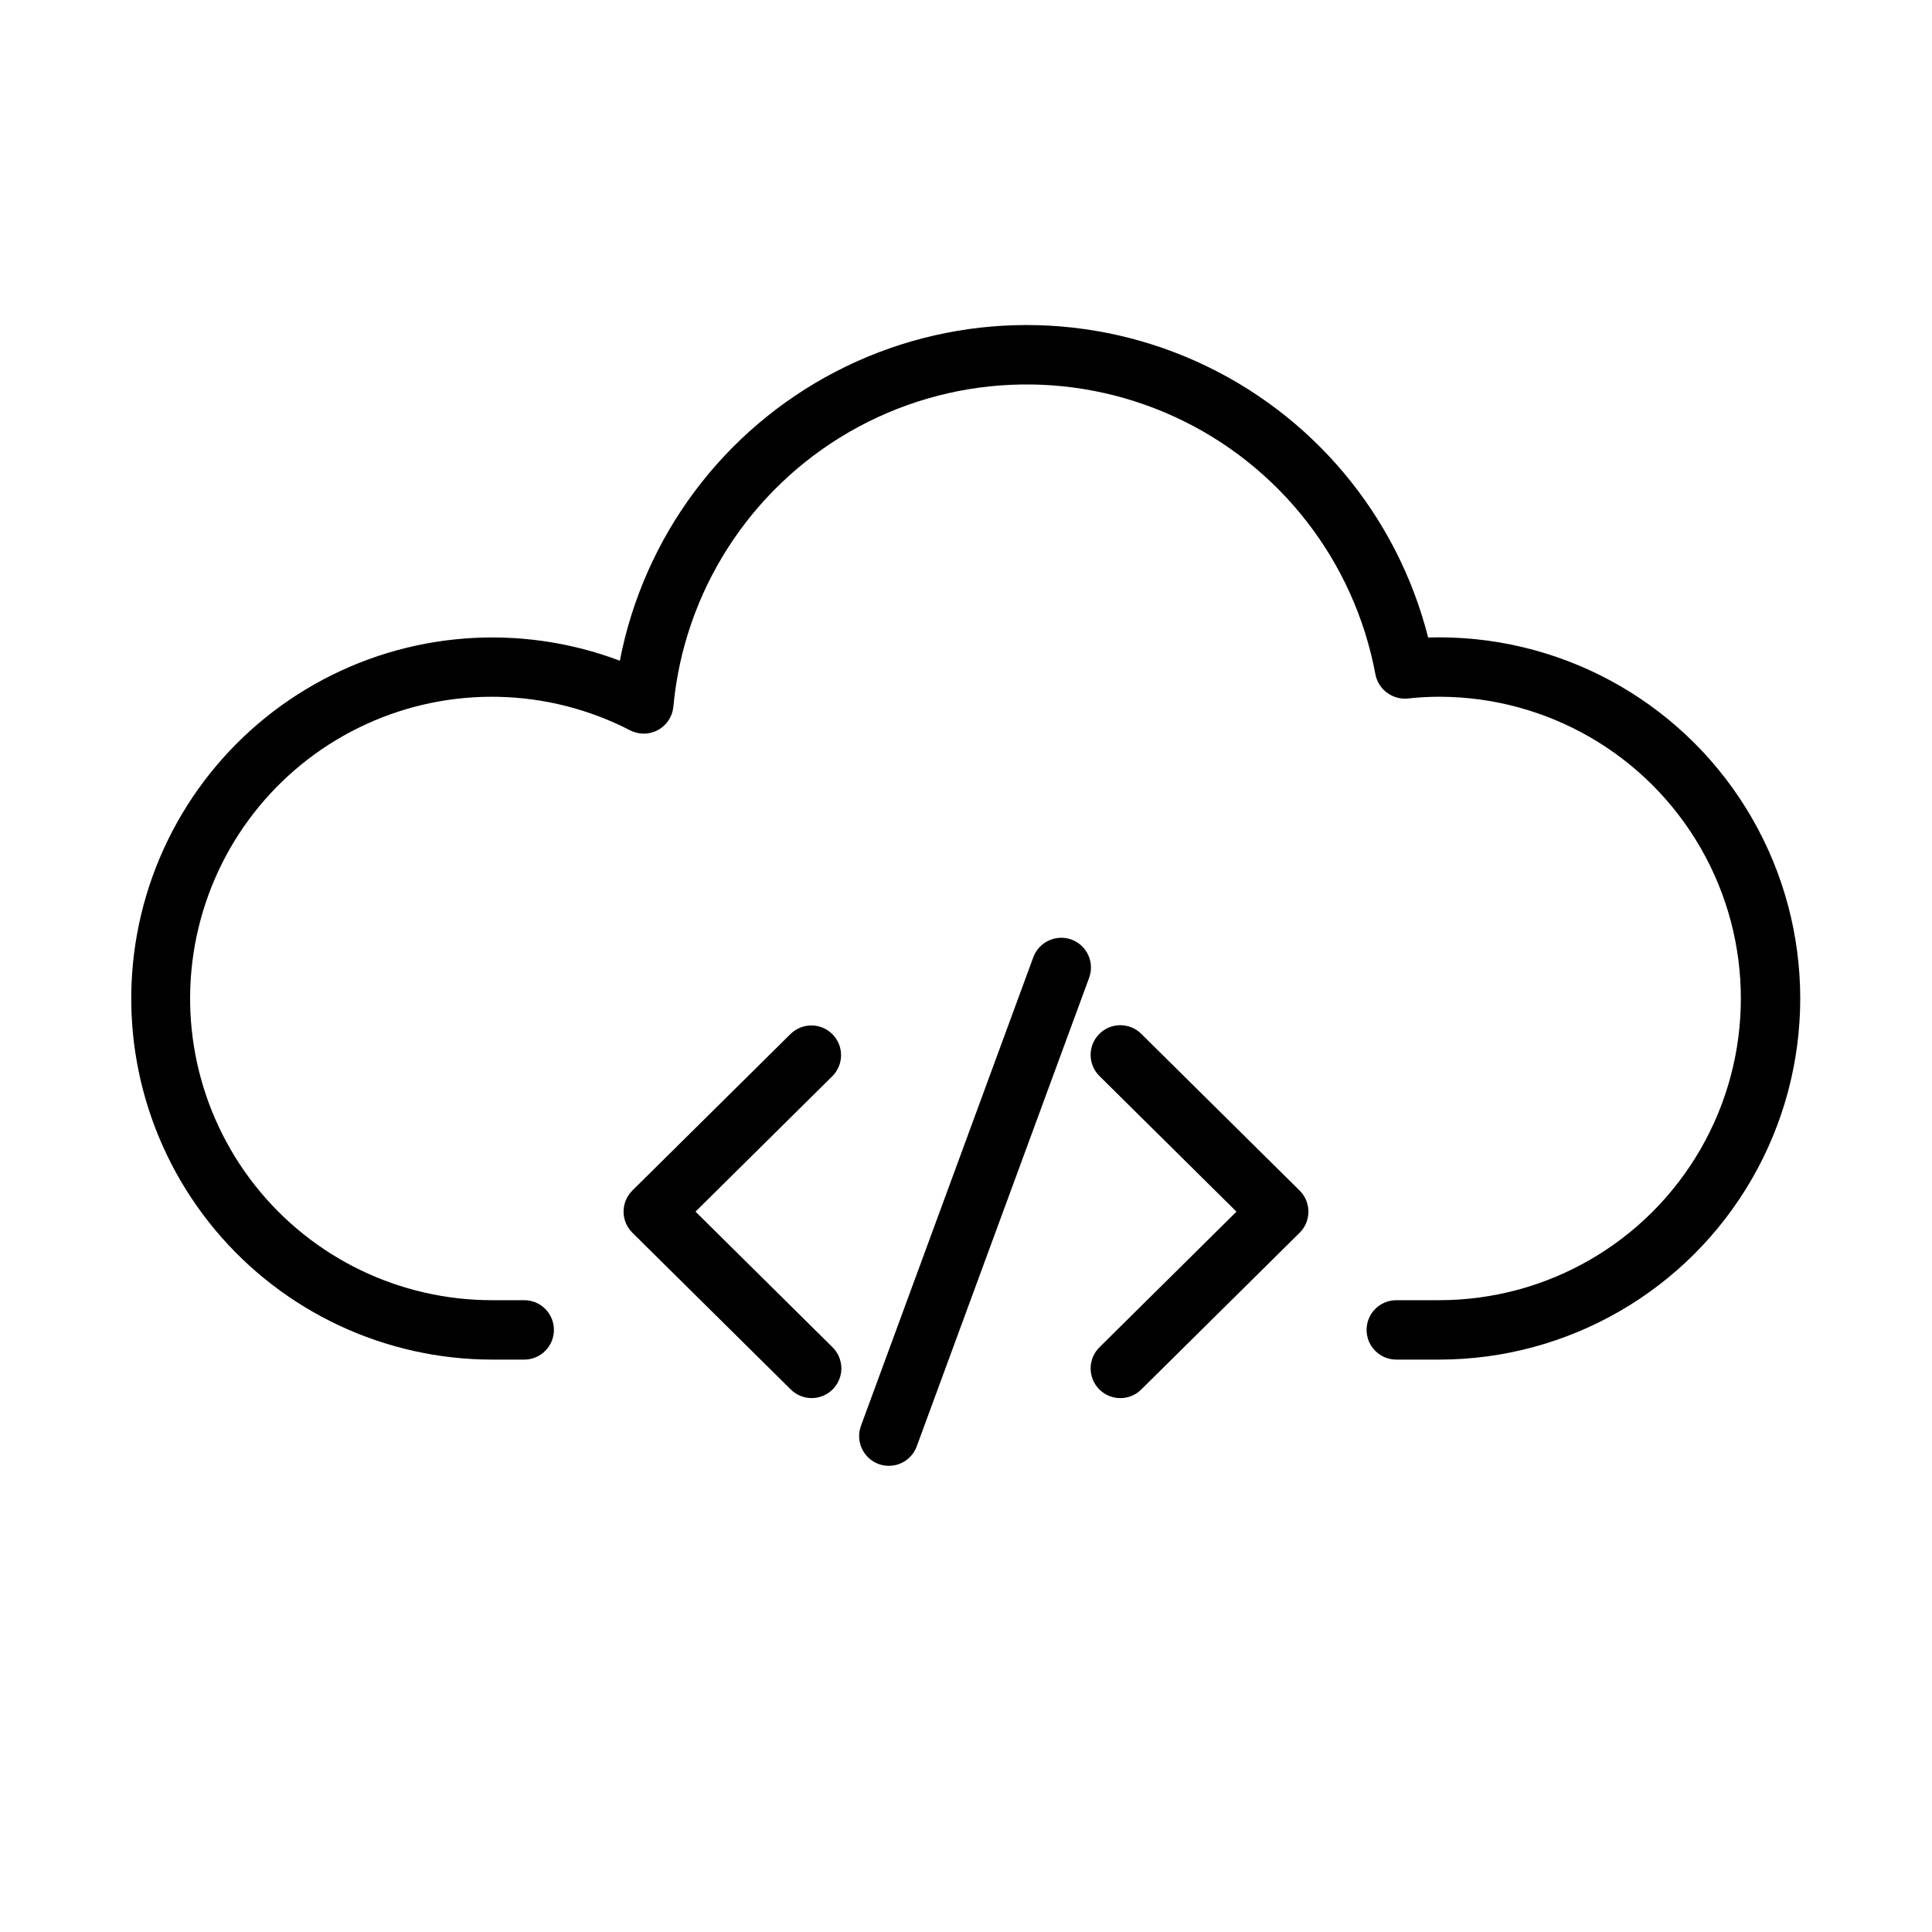 <?xml version="1.0" encoding="UTF-8"?>
<!-- Uploaded to: ICON Repo, www.svgrepo.com, Generator: ICON Repo Mixer Tools -->
<svg fill="#000000" width="800px" height="800px" version="1.1" viewBox="144 144 512 512" xmlns="http://www.w3.org/2000/svg">
 <g>
  <path d="m525.5 312.9c-1.031 0-2.031 0.016-3.027 0.047-8.238-32.508-30.883-59.465-61.48-73.191-30.594-13.727-65.789-12.715-95.547 2.742-29.758 15.461-50.816 43.672-57.18 76.598-26.555-10.023-56.191-7.742-80.898 6.231-24.707 13.977-41.938 38.199-47.031 66.121-5.094 27.926 2.477 56.672 20.66 78.469 18.184 21.797 45.105 34.395 73.492 34.391h8.434c4.348 0 7.871-3.527 7.871-7.875 0-4.348-3.523-7.871-7.871-7.871h-8.434c-24.535 0.047-47.738-11.176-62.93-30.441-15.195-19.266-20.707-44.441-14.941-68.293 5.762-23.852 22.152-43.734 44.469-53.938 22.312-10.207 48.078-9.598 69.887 1.645 2.328 1.211 5.109 1.18 7.41-0.078 2.305-1.258 3.828-3.582 4.066-6.195 2.805-30.391 20.184-57.527 46.613-72.785 26.43-15.258 58.625-16.738 86.34-3.969 27.719 12.77 47.516 38.199 53.094 68.203 0.797 4.031 4.523 6.797 8.609 6.398 2.789-0.312 5.59-0.469 8.395-0.465 28.539 0.043 54.895 15.289 69.152 40.012s14.258 55.172 0 79.895-40.613 39.973-69.152 40.012h-11.469c-4.348 0-7.871 3.523-7.871 7.871 0 4.348 3.523 7.871 7.871 7.871h11.469c34.164-0.043 65.711-18.293 82.777-47.887 17.07-29.59 17.07-66.039 0-95.629-17.066-29.594-48.613-47.844-82.777-47.887z"/>
  <path d="m446.51 418.04c-1.477-1.504-3.496-2.348-5.602-2.352s-4.125 0.84-5.606 2.336c-1.484 1.496-2.301 3.527-2.277 5.633 0.027 2.106 0.898 4.113 2.414 5.574l36.238 35.871-36.238 35.871c-1.516 1.457-2.387 3.469-2.41 5.574-0.027 2.106 0.793 4.133 2.273 5.633 1.48 1.496 3.5 2.34 5.606 2.336 2.106-0.004 4.125-0.852 5.602-2.352l41.898-41.465c1.496-1.48 2.336-3.496 2.336-5.598 0-2.102-0.84-4.117-2.336-5.598z"/>
  <path d="m364.62 418.09c-1.469-1.484-3.465-2.324-5.555-2.336-2.086-0.012-4.094 0.809-5.578 2.277l-41.898 41.465h0.004c-1.496 1.48-2.34 3.496-2.34 5.598 0 2.102 0.844 4.117 2.34 5.598l41.898 41.465h-0.004c1.48 1.5 3.496 2.348 5.602 2.352 2.106 0.004 4.125-0.84 5.609-2.336 1.48-1.5 2.301-3.527 2.273-5.633s-0.895-4.117-2.414-5.574l-36.238-35.871 36.238-35.871c1.484-1.469 2.324-3.465 2.336-5.551 0.012-2.09-0.805-4.098-2.273-5.582z"/>
  <path d="m427.96 392.99c-4.082-1.477-8.594 0.605-10.117 4.672l-45.68 124.2v0.004c-1.496 4.082 0.59 8.605 4.668 10.113 0.871 0.316 1.793 0.477 2.723 0.477 3.297 0.004 6.246-2.051 7.387-5.148l45.695-124.2c1.492-4.086-0.598-8.605-4.676-10.117z"/>
 </g>
</svg>
